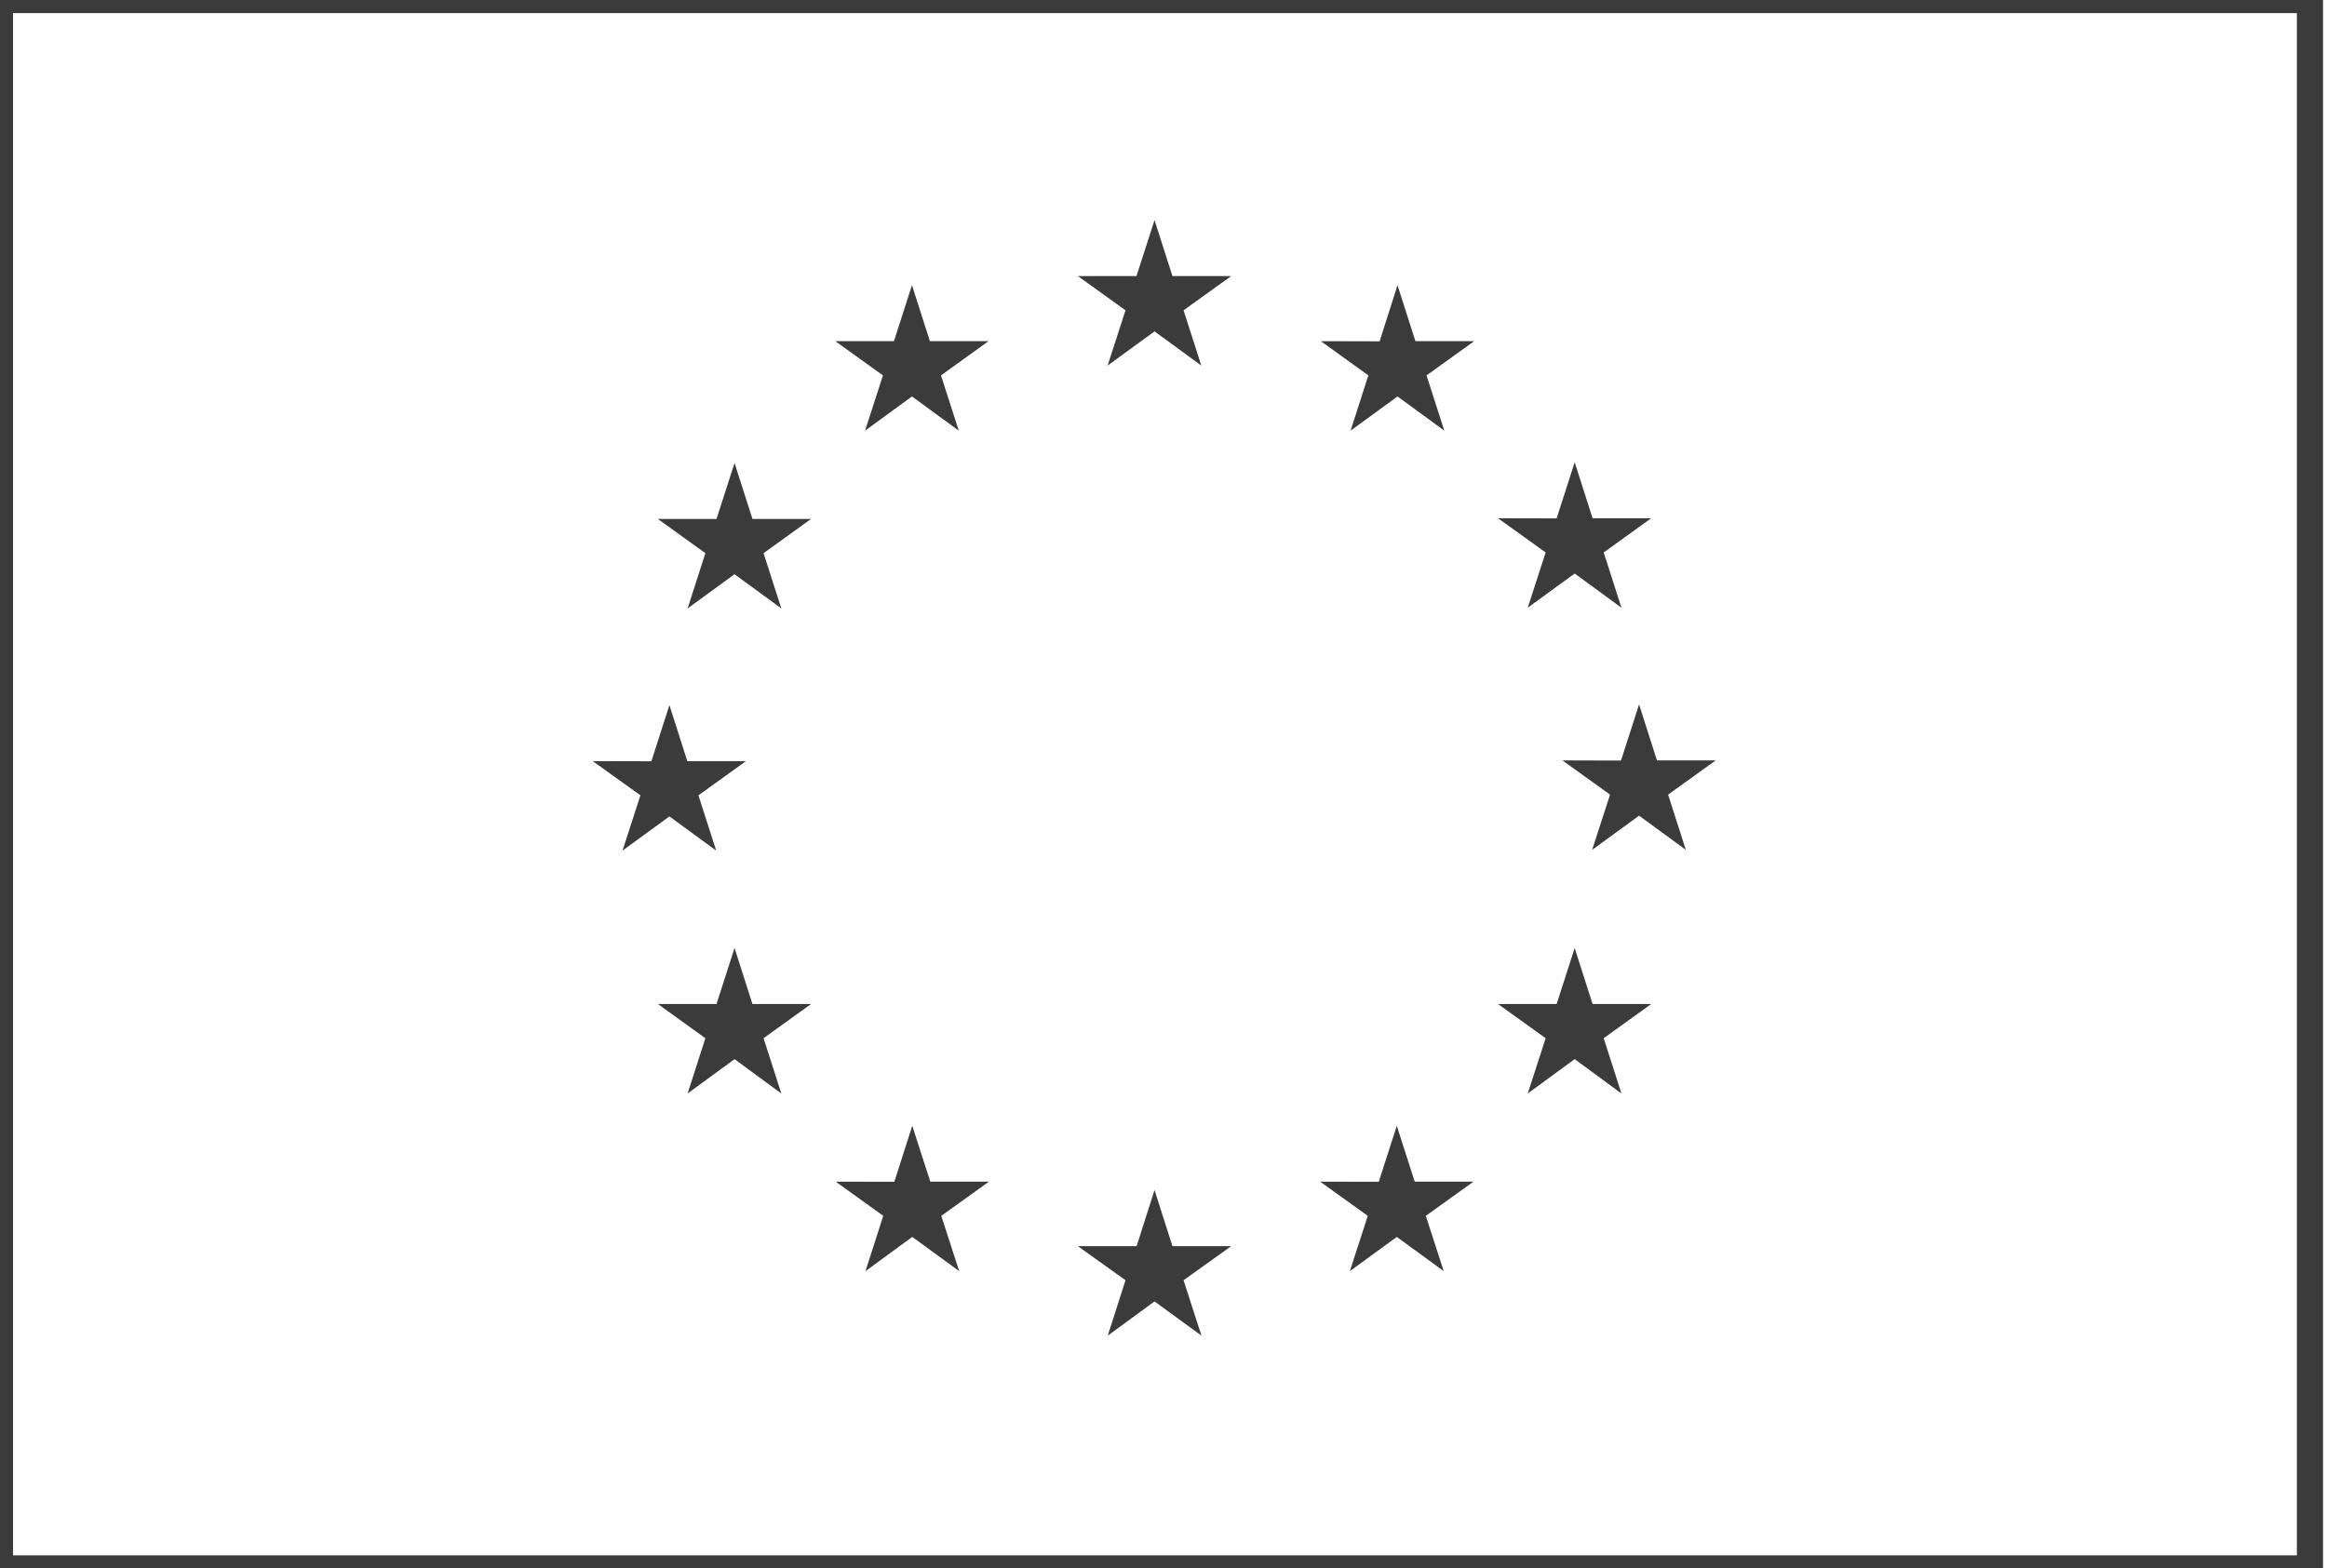 <?xml version="1.0" encoding="UTF-8"?>
<svg xmlns="http://www.w3.org/2000/svg" viewBox="0 0 89 60">
    <g>
        <path style="stroke: #3b3b3b; stroke-miterlimit: 10.433; fill: none;" d="M -0.002,60.002 L -0.002,0.002 88.348,0.002 88.348,60.002 -0.002,60.002 Z"/>
        <g style="fill: #3b3b3b;">
            <path d="M 42.362,13.985 L 44.157,12.677 45.946,13.985 45.267,11.871 47.089,10.562 44.842,10.562 44.157,8.42 43.467,10.562 41.225,10.562 43.047,11.871 42.362,13.985 Z"/>
            <path d="M 33.086,16.475 L 34.88,15.167 36.669,16.475 35.99,14.361 37.807,13.052 35.565,13.052 34.88,10.91 34.19,13.052 31.948,13.052 33.77,14.361 33.086,16.475 Z"/>
            <path d="M 28.094,17.712 L 27.404,19.854 25.162,19.854 26.978,21.162 26.299,23.277 28.094,21.968 29.883,23.277 29.204,21.162 31.02,19.854 28.779,19.854 28.094,17.712 Z"/>
            <path d="M 25.603,31.233 L 27.392,32.541 26.713,30.427 28.53,29.118 26.288,29.118 25.603,26.976 24.913,29.123 22.671,29.118 24.494,30.427 23.809,32.541 25.603,31.233 Z"/>
            <path d="M 28.779,38.41 L 28.094,36.268 27.404,38.41 25.162,38.41 26.978,39.718 26.299,41.833 28.094,40.519 29.883,41.833 29.204,39.718 31.02,38.41 28.779,38.41 Z"/>
            <path d="M 35.581,45.206 L 34.891,43.069 34.206,45.211 31.965,45.206 33.781,46.514 33.102,48.629 34.891,47.32 36.686,48.629 36.001,46.514 37.823,45.206 35.581,45.206 Z"/>
            <path d="M 44.842,47.674 L 44.157,45.526 43.472,47.674 41.225,47.674 43.047,48.977 42.368,51.097 44.157,49.788 45.952,51.097 45.267,48.977 47.089,47.674 44.842,47.674 Z"/>
            <path d="M 54.108,45.206 L 53.423,43.069 52.733,45.211 50.491,45.206 52.313,46.514 51.628,48.629 53.423,47.32 55.218,48.629 54.533,46.514 56.355,45.206 54.108,45.206 Z"/>
            <path d="M 60.911,38.41 L 60.226,36.268 59.536,38.41 57.294,38.41 59.116,39.718 58.431,41.833 60.226,40.519 62.015,41.833 61.336,39.718 63.153,38.41 60.911,38.41 Z"/>
            <path d="M 65.621,29.09 L 63.373,29.09 62.689,26.948 61.998,29.096 59.757,29.09 61.579,30.399 60.894,32.513 62.689,31.205 64.478,32.513 63.799,30.399 65.621,29.09 Z"/>
            <path d="M 58.431,23.249 L 60.226,21.941 62.015,23.249 61.336,21.135 63.153,19.826 60.911,19.826 60.226,17.684 59.536,19.832 57.294,19.826 59.116,21.135 58.431,23.249 Z"/>
            <path d="M 53.45,10.91 L 52.766,13.058 50.518,13.052 52.335,14.361 51.656,16.475 53.45,15.167 55.24,16.475 54.56,14.361 56.383,13.052 54.135,13.052 53.45,10.91 Z"/>
        </g>
	</g>
</svg>